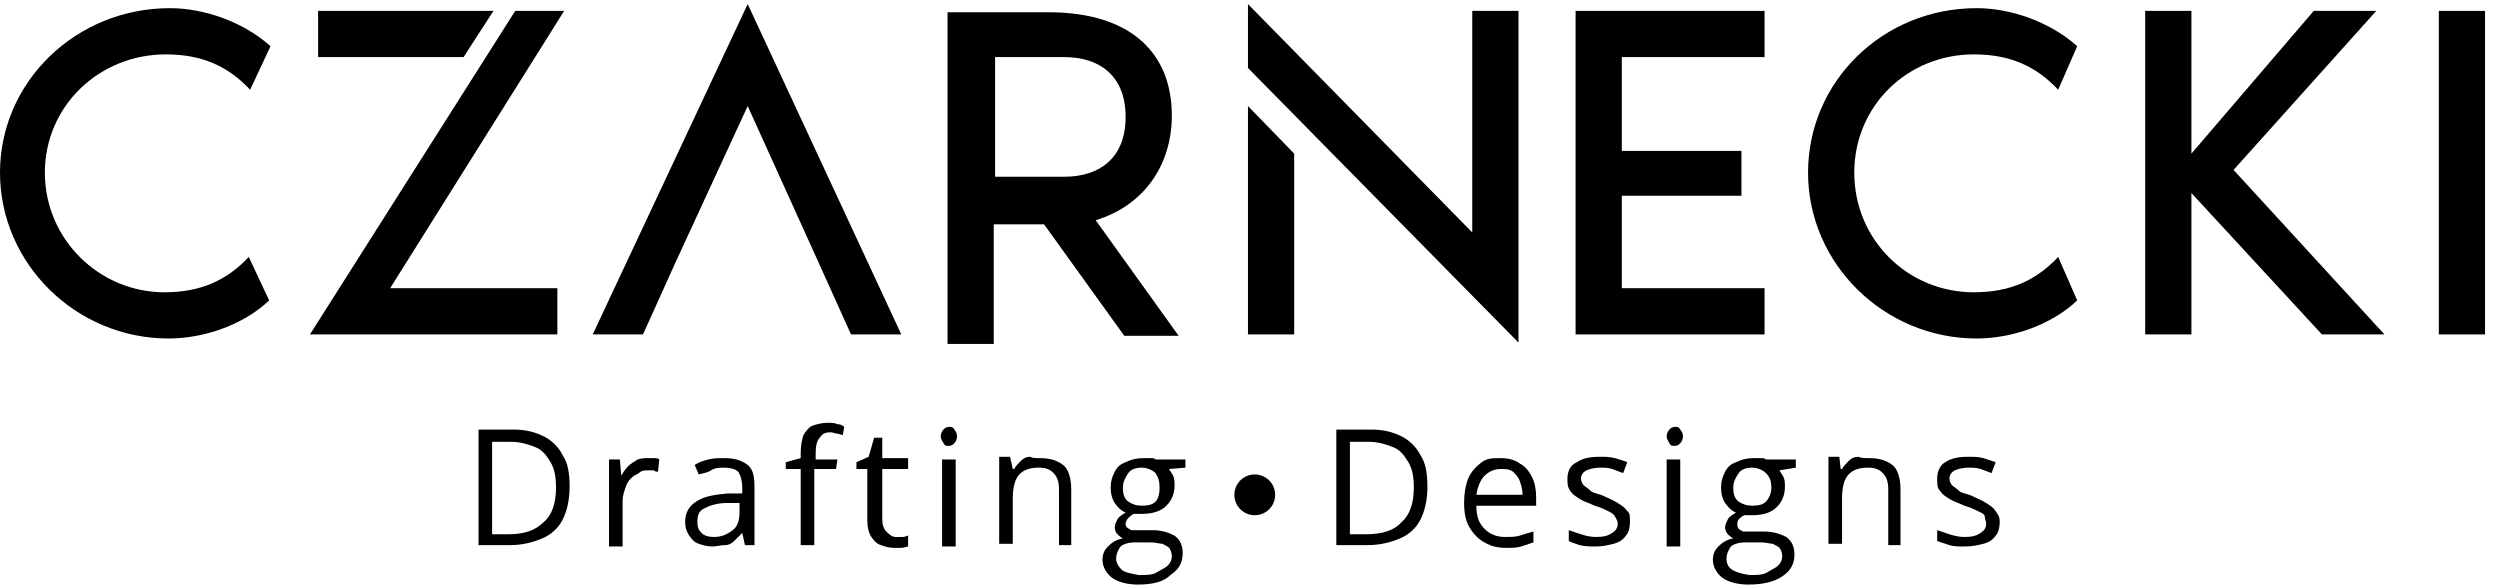 <?xml version="1.0" encoding="utf-8"?>
<!-- Generator: Adobe Illustrator 27.9.6, SVG Export Plug-In . SVG Version: 9.03 Build 54986)  -->
<svg version="1.1" id="Capa_1" xmlns="http://www.w3.org/2000/svg" xmlns:xlink="http://www.w3.org/1999/xlink" x="0px" y="0px"
	 viewBox="0 0 183.9 43" style="enable-background:new 0 0 183.9 43;" xml:space="preserve">
<g>
	<g>
		<path d="M12.2,4c2.7,0,4.6,0.9,6.2,2.6l1.5-3.2c-2-1.8-4.9-2.8-7.4-2.8C5.6,0.6,0,6,0,12.7s5.6,12.2,12.4,12.2
			c2.6,0,5.5-1,7.4-2.8l-1.5-3.2c-1.6,1.7-3.5,2.6-6.2,2.6c-4.8,0-8.8-3.9-8.8-8.8S7.3,4,12.2,4z"/>
		<polygon points="37.9,0.8 22.8,24.6 41,24.6 41,21.2 28.7,21.2 41.5,0.8 		"/>
		<polygon points="36.3,0.8 23.4,0.8 23.4,4.2 34.1,4.2 		"/>
		<polygon points="43.6,24.6 47.3,24.6 49.6,19.5 49.6,19.5 55,7.8 60.3,19.5 60.3,19.5 62.6,24.6 66.3,24.6 55,0.3 		"/>
		<path d="M86.2,8.5c0-4.5-2.9-7.6-9.1-7.6h-7.4v24.4h3.4v-8.8h3.7l5.9,8.2h4l-6.1-8.5C84.2,15.1,86.2,12.1,86.2,8.5L86.2,8.5z
			 M73.2,13V4.2h5.1c2.5,0,4.5,1.3,4.5,4.4S80.8,13,78.3,13H73.2z"/>
		<polygon points="91.8,24.6 95.2,24.6 95.2,11.3 91.8,7.8 		"/>
		<polygon points="108.3,17.1 91.8,0.3 91.8,5 111.7,25.2 111.7,0.8 108.3,0.8 		"/>
		<path d="M145.2,4c2.7,0,4.6,0.9,6.2,2.6l1.4-3.2c-2-1.8-4.9-2.8-7.4-2.8C138.5,0.6,133,6,133,12.7s5.6,12.2,12.4,12.2
			c2.6,0,5.5-1,7.4-2.8l-1.4-3.2c-1.6,1.7-3.5,2.6-6.2,2.6c-4.9,0-8.8-3.9-8.8-8.8S140.3,4,145.2,4z"/>
		<polygon points="174.8,0.8 170.2,0.8 161.2,11.3 161.2,0.8 157.8,0.8 157.8,24.6 161.2,24.6 161.2,14.2 170.8,24.6 175.4,24.6 
			164.3,12.5 		"/>
		<rect x="179.4" y="0.8" width="3.4" height="23.8"/>
		<polygon points="116.2,0.8 115.9,0.8 115.9,24.6 116.2,24.6 119.3,24.6 129.8,24.6 129.8,21.2 119.6,21.2 119.6,21.2 119.3,21.2 
			119.3,14.4 128.1,14.4 128.1,11.1 119.3,11.1 119.3,4.2 129.8,4.2 129.8,0.8 119.3,0.8 		"/>
	</g>
	<g>
		<path d="M41.9,35.8c0,1-0.2,1.8-0.5,2.4s-0.8,1.1-1.5,1.4s-1.5,0.5-2.4,0.5h-2.3v-8.5h2.6c0.9,0,1.6,0.2,2.2,0.5
			c0.6,0.3,1.1,0.8,1.4,1.4C41.8,34.1,41.9,34.9,41.9,35.8L41.9,35.8z M40.9,35.9c0-0.8-0.1-1.4-0.4-1.9s-0.6-0.9-1.1-1.1
			c-0.5-0.2-1.1-0.4-1.8-0.4h-1.4v6.8h1.2c1.2,0,2-0.3,2.6-0.9C40.6,37.9,40.9,37,40.9,35.9L40.9,35.9z"/>
		<path d="M47.7,33.7c0.1,0,0.3,0,0.4,0c0.1,0,0.3,0,0.4,0.1l-0.1,0.9c-0.1,0-0.2,0-0.3-0.1c-0.1,0-0.2,0-0.4,0
			c-0.3,0-0.5,0-0.7,0.2c-0.2,0.1-0.4,0.2-0.6,0.4c-0.2,0.2-0.3,0.4-0.4,0.7s-0.2,0.6-0.2,0.9v3.4h-1v-6.4h0.8l0.1,1.2h0
			c0.1-0.2,0.3-0.5,0.5-0.7s0.4-0.3,0.7-0.5C47.2,33.7,47.4,33.7,47.7,33.7z"/>
		<path d="M53.3,33.7c0.8,0,1.3,0.2,1.7,0.5s0.5,0.9,0.5,1.6v4.3h-0.7l-0.2-0.9h0c-0.2,0.2-0.4,0.4-0.6,0.6s-0.4,0.3-0.7,0.3
			s-0.6,0.1-0.9,0.1c-0.4,0-0.7-0.1-1-0.2s-0.5-0.3-0.7-0.6c-0.2-0.3-0.3-0.6-0.3-1c0-0.6,0.2-1.1,0.8-1.5s1.3-0.5,2.3-0.6l1.1,0
			v-0.4c0-0.5-0.1-0.9-0.3-1.2c-0.2-0.2-0.6-0.3-1-0.3c-0.3,0-0.7,0-1,0.2s-0.6,0.2-0.9,0.3l-0.3-0.7c0.3-0.2,0.6-0.3,1-0.4
			C52.5,33.7,52.8,33.7,53.3,33.7L53.3,33.7z M54.5,37l-1,0c-0.8,0-1.3,0.2-1.7,0.4s-0.5,0.5-0.5,1c0,0.4,0.1,0.6,0.3,0.8
			c0.2,0.2,0.5,0.3,0.9,0.3c0.6,0,1-0.2,1.4-0.5s0.5-0.8,0.5-1.4V37z"/>
		<path d="M61.5,34.5h-1.6v5.6h-1v-5.6h-1.1v-0.5l1.1-0.3v-0.4c0-0.5,0.1-1,0.2-1.3c0.2-0.3,0.4-0.6,0.7-0.7s0.7-0.2,1.1-0.2
			c0.2,0,0.5,0,0.7,0.1c0.2,0,0.4,0.1,0.5,0.2L62,32c-0.1,0-0.3-0.1-0.4-0.1c-0.2,0-0.3-0.1-0.5-0.1c-0.4,0-0.6,0.1-0.8,0.4
			c-0.2,0.2-0.3,0.6-0.3,1.1v0.5h1.6L61.5,34.5L61.5,34.5z"/>
		<path d="M65.9,39.5c0.2,0,0.3,0,0.5,0c0.2,0,0.3-0.1,0.4-0.1v0.8c-0.1,0-0.3,0.1-0.5,0.1c-0.2,0-0.4,0-0.6,0
			c-0.3,0-0.6-0.1-0.9-0.2c-0.3-0.1-0.5-0.3-0.7-0.6c-0.2-0.3-0.3-0.7-0.3-1.2v-3.8H63v-0.5l0.9-0.4l0.4-1.4h0.6v1.5h1.9v0.8h-1.9
			v3.7c0,0.4,0.1,0.7,0.3,0.9S65.6,39.5,65.9,39.5L65.9,39.5z"/>
		<path d="M69.8,31.4c0.2,0,0.3,0,0.4,0.2c0.1,0.1,0.2,0.3,0.2,0.5c0,0.2-0.1,0.4-0.2,0.5c-0.1,0.1-0.2,0.2-0.4,0.2
			c-0.2,0-0.3,0-0.4-0.2s-0.2-0.3-0.2-0.5c0-0.2,0.1-0.4,0.2-0.5S69.6,31.4,69.8,31.4z M70.3,33.8v6.4h-1v-6.4H70.3z"/>
		<path d="M76.5,33.7c0.8,0,1.3,0.2,1.7,0.5s0.6,1,0.6,1.8v4.1h-0.9v-4.1c0-0.5-0.1-0.9-0.4-1.2s-0.6-0.4-1.1-0.4
			c-0.7,0-1.2,0.2-1.5,0.6c-0.3,0.4-0.4,1-0.4,1.7v3.3h-1v-6.4h0.8l0.2,0.9h0.1c0.1-0.2,0.3-0.4,0.5-0.6c0.2-0.2,0.4-0.3,0.7-0.3
			C75.9,33.7,76.2,33.7,76.5,33.7L76.5,33.7z"/>
		<path d="M83.7,43c-0.8,0-1.5-0.2-1.9-0.5s-0.7-0.8-0.7-1.3c0-0.4,0.1-0.7,0.4-1s0.6-0.5,1.1-0.6c-0.2-0.1-0.3-0.2-0.4-0.3
			s-0.2-0.3-0.2-0.5c0-0.2,0.1-0.4,0.2-0.6c0.1-0.2,0.3-0.3,0.6-0.5c-0.3-0.1-0.6-0.4-0.8-0.7c-0.2-0.3-0.3-0.7-0.3-1.1
			c0-0.5,0.1-0.8,0.3-1.2s0.5-0.6,0.8-0.7c0.4-0.2,0.8-0.3,1.3-0.3c0.1,0,0.2,0,0.3,0c0.1,0,0.2,0,0.3,0c0.1,0,0.2,0,0.3,0.1h2.2
			v0.6L86,34.5c0.1,0.2,0.2,0.3,0.3,0.5c0.1,0.2,0.1,0.5,0.1,0.7c0,0.6-0.2,1.1-0.6,1.5s-1,0.6-1.8,0.6c-0.2,0-0.4,0-0.6,0
			c-0.2,0.1-0.3,0.2-0.4,0.3s-0.2,0.3-0.2,0.4c0,0.1,0,0.2,0.1,0.3c0.1,0.1,0.2,0.1,0.3,0.2c0.1,0,0.3,0,0.5,0h1.1
			c0.7,0,1.2,0.2,1.6,0.4c0.4,0.3,0.6,0.7,0.6,1.3c0,0.7-0.3,1.2-0.9,1.6C85.6,42.8,84.8,43,83.7,43L83.7,43z M83.8,42.3
			c0.5,0,1,0,1.3-0.2s0.6-0.3,0.8-0.5c0.2-0.2,0.3-0.4,0.3-0.7c0-0.2-0.1-0.5-0.2-0.6c-0.1-0.1-0.3-0.2-0.5-0.3
			c-0.2,0-0.5-0.1-0.8-0.1h-1.1c-0.3,0-0.5,0-0.8,0.1s-0.4,0.2-0.5,0.4s-0.2,0.4-0.2,0.7c0,0.3,0.2,0.6,0.4,0.8S83.2,42.2,83.8,42.3
			L83.8,42.3z M84,37.2c0.5,0,0.8-0.1,1-0.3s0.3-0.6,0.3-1c0-0.5-0.1-0.8-0.3-1.1c-0.2-0.2-0.6-0.4-1-0.4s-0.8,0.1-1,0.4
			s-0.4,0.6-0.4,1.1c0,0.4,0.1,0.8,0.4,1S83.6,37.2,84,37.2L84,37.2z"/>
		<path d="M105,35.8c0,1-0.2,1.8-0.5,2.4s-0.8,1.1-1.5,1.4s-1.5,0.5-2.4,0.5h-2.3v-8.5h2.6c0.9,0,1.6,0.2,2.2,0.5
			c0.6,0.3,1.1,0.8,1.4,1.4C104.9,34.1,105,34.9,105,35.8L105,35.8z M104,35.9c0-0.8-0.1-1.4-0.4-1.9s-0.6-0.9-1.1-1.1
			c-0.5-0.2-1.1-0.4-1.8-0.4h-1.4v6.8h1.2c1.2,0,2.1-0.3,2.6-0.9C103.7,37.9,104,37,104,35.9L104,35.9z"/>
		<path d="M110.4,33.7c0.5,0,1,0.1,1.4,0.4c0.4,0.2,0.7,0.6,0.9,1c0.2,0.4,0.3,0.9,0.3,1.5v0.6h-4.4c0,0.8,0.2,1.3,0.6,1.7
			c0.4,0.4,0.9,0.6,1.5,0.6c0.4,0,0.8,0,1.1-0.1s0.6-0.2,1-0.3v0.8c-0.3,0.1-0.6,0.2-0.9,0.3c-0.3,0.1-0.7,0.1-1.1,0.1
			c-0.6,0-1.1-0.1-1.6-0.4c-0.4-0.2-0.8-0.6-1.1-1.1s-0.4-1.1-0.4-1.8s0.1-1.3,0.3-1.8c0.2-0.5,0.6-0.9,1-1.2S109.8,33.7,110.4,33.7
			z M110.4,34.5c-0.5,0-0.9,0.2-1.2,0.5c-0.3,0.3-0.5,0.8-0.6,1.4h3.4c0-0.4-0.1-0.7-0.2-1c-0.1-0.3-0.3-0.5-0.5-0.7
			C111,34.5,110.8,34.5,110.4,34.5z"/>
		<path d="M119.9,38.4c0,0.4-0.1,0.8-0.3,1c-0.2,0.3-0.5,0.5-0.9,0.6c-0.4,0.1-0.8,0.2-1.3,0.2c-0.4,0-0.8,0-1.2-0.1
			c-0.3-0.1-0.6-0.2-0.8-0.3V39c0.3,0.1,0.6,0.2,0.9,0.3s0.7,0.2,1.1,0.2c0.6,0,0.9-0.1,1.2-0.3s0.4-0.4,0.4-0.7
			c0-0.2-0.1-0.3-0.2-0.5s-0.3-0.3-0.5-0.4c-0.2-0.1-0.6-0.3-1-0.4c-0.4-0.2-0.8-0.3-1.1-0.5s-0.5-0.3-0.7-0.6s-0.2-0.5-0.2-0.9
			c0-0.5,0.2-1,0.7-1.2c0.4-0.3,1-0.4,1.7-0.4c0.4,0,0.7,0,1.1,0.1c0.3,0.1,0.7,0.2,0.9,0.3l-0.3,0.8c-0.3-0.1-0.5-0.2-0.8-0.3
			c-0.3-0.1-0.6-0.1-0.9-0.1c-0.4,0-0.8,0.1-1,0.2s-0.4,0.3-0.4,0.6c0,0.2,0.1,0.4,0.2,0.5s0.3,0.2,0.5,0.4s0.6,0.2,1,0.4
			c0.4,0.2,0.7,0.3,1,0.5s0.5,0.3,0.7,0.6C119.9,37.7,119.9,38,119.9,38.4L119.9,38.4z"/>
		<path d="M123.2,31.4c0.2,0,0.3,0,0.4,0.2c0.1,0.1,0.2,0.3,0.2,0.5c0,0.2-0.1,0.4-0.2,0.5c-0.1,0.1-0.2,0.2-0.4,0.2
			c-0.2,0-0.3,0-0.4-0.2s-0.2-0.3-0.2-0.5c0-0.2,0.1-0.4,0.2-0.5S123,31.4,123.2,31.4z M123.6,33.8v6.4h-1v-6.4H123.6z"/>
		<path d="M128.6,43c-0.8,0-1.5-0.2-1.9-0.5s-0.7-0.8-0.7-1.3c0-0.4,0.1-0.7,0.4-1s0.6-0.5,1.1-0.6c-0.2-0.1-0.3-0.2-0.4-0.3
			s-0.2-0.3-0.2-0.5c0-0.2,0.1-0.4,0.2-0.6c0.1-0.2,0.3-0.3,0.6-0.5c-0.3-0.1-0.6-0.4-0.8-0.7c-0.2-0.3-0.3-0.7-0.3-1.1
			c0-0.5,0.1-0.8,0.3-1.2s0.5-0.6,0.8-0.7c0.4-0.2,0.8-0.3,1.3-0.3c0.1,0,0.2,0,0.3,0c0.1,0,0.2,0,0.3,0c0.1,0,0.2,0,0.3,0.1h2.2
			v0.6l-1.2,0.2c0.1,0.2,0.2,0.3,0.3,0.5c0.1,0.2,0.1,0.5,0.1,0.7c0,0.6-0.2,1.1-0.6,1.5s-1,0.6-1.8,0.6c-0.2,0-0.4,0-0.6,0
			c-0.2,0.1-0.3,0.2-0.4,0.3s-0.1,0.3-0.1,0.4c0,0.1,0,0.2,0.1,0.3c0.1,0.1,0.2,0.1,0.3,0.2c0.1,0,0.3,0,0.5,0h1.1
			c0.7,0,1.2,0.2,1.6,0.4c0.4,0.3,0.6,0.7,0.6,1.3c0,0.7-0.3,1.2-0.9,1.6C130.5,42.8,129.7,43,128.6,43L128.6,43z M128.7,42.3
			c0.5,0,1,0,1.3-0.2s0.6-0.3,0.8-0.5c0.2-0.2,0.3-0.4,0.3-0.7c0-0.2-0.1-0.5-0.2-0.6c-0.1-0.1-0.3-0.2-0.5-0.3
			c-0.2,0-0.5-0.1-0.8-0.1h-1.1c-0.3,0-0.5,0-0.8,0.1s-0.4,0.2-0.5,0.4s-0.2,0.4-0.2,0.7c0,0.3,0.1,0.6,0.4,0.8
			S128.1,42.2,128.7,42.3L128.7,42.3z M128.9,37.2c0.5,0,0.8-0.1,1-0.3s0.4-0.6,0.4-1c0-0.5-0.1-0.8-0.4-1.1c-0.2-0.2-0.6-0.4-1-0.4
			s-0.8,0.1-1,0.4s-0.4,0.6-0.4,1.1c0,0.4,0.1,0.8,0.4,1S128.5,37.2,128.9,37.2L128.9,37.2z"/>
		<path d="M137.5,33.7c0.8,0,1.3,0.2,1.7,0.5s0.6,1,0.6,1.8v4.1h-0.9v-4.1c0-0.5-0.1-0.9-0.4-1.2s-0.6-0.4-1.1-0.4
			c-0.7,0-1.2,0.2-1.5,0.6c-0.3,0.4-0.4,1-0.4,1.7v3.3h-1v-6.4h0.8l0.1,0.9h0.1c0.1-0.2,0.3-0.4,0.5-0.6c0.2-0.2,0.4-0.3,0.7-0.3
			C136.9,33.7,137.2,33.7,137.5,33.7L137.5,33.7z"/>
		<path d="M147.1,38.4c0,0.4-0.1,0.8-0.3,1c-0.2,0.3-0.5,0.5-0.9,0.6c-0.4,0.1-0.8,0.2-1.4,0.2c-0.4,0-0.8,0-1.1-0.1
			c-0.3-0.1-0.6-0.2-0.9-0.3V39c0.3,0.1,0.6,0.2,0.9,0.3s0.7,0.2,1.1,0.2c0.6,0,0.9-0.1,1.2-0.3s0.4-0.4,0.4-0.7
			c0-0.2-0.1-0.3-0.1-0.5s-0.3-0.3-0.5-0.4c-0.2-0.1-0.6-0.3-1-0.4c-0.4-0.2-0.8-0.3-1.1-0.5s-0.5-0.3-0.7-0.6
			c-0.2-0.2-0.2-0.5-0.2-0.9c0-0.5,0.2-1,0.6-1.2c0.4-0.3,1-0.4,1.7-0.4c0.4,0,0.7,0,1.1,0.1c0.3,0.1,0.6,0.2,0.9,0.3l-0.3,0.8
			c-0.3-0.1-0.5-0.2-0.8-0.3c-0.3-0.1-0.6-0.1-0.9-0.1c-0.4,0-0.8,0.1-1,0.2s-0.4,0.3-0.4,0.6c0,0.2,0.1,0.4,0.2,0.5
			s0.3,0.2,0.5,0.4s0.6,0.2,1,0.4c0.4,0.2,0.7,0.3,1,0.5s0.5,0.3,0.7,0.6S147.1,38,147.1,38.4L147.1,38.4z"/>
	</g>
	<circle cx="92.3" cy="36.4" r="1.5"/>
</g>
</svg>
